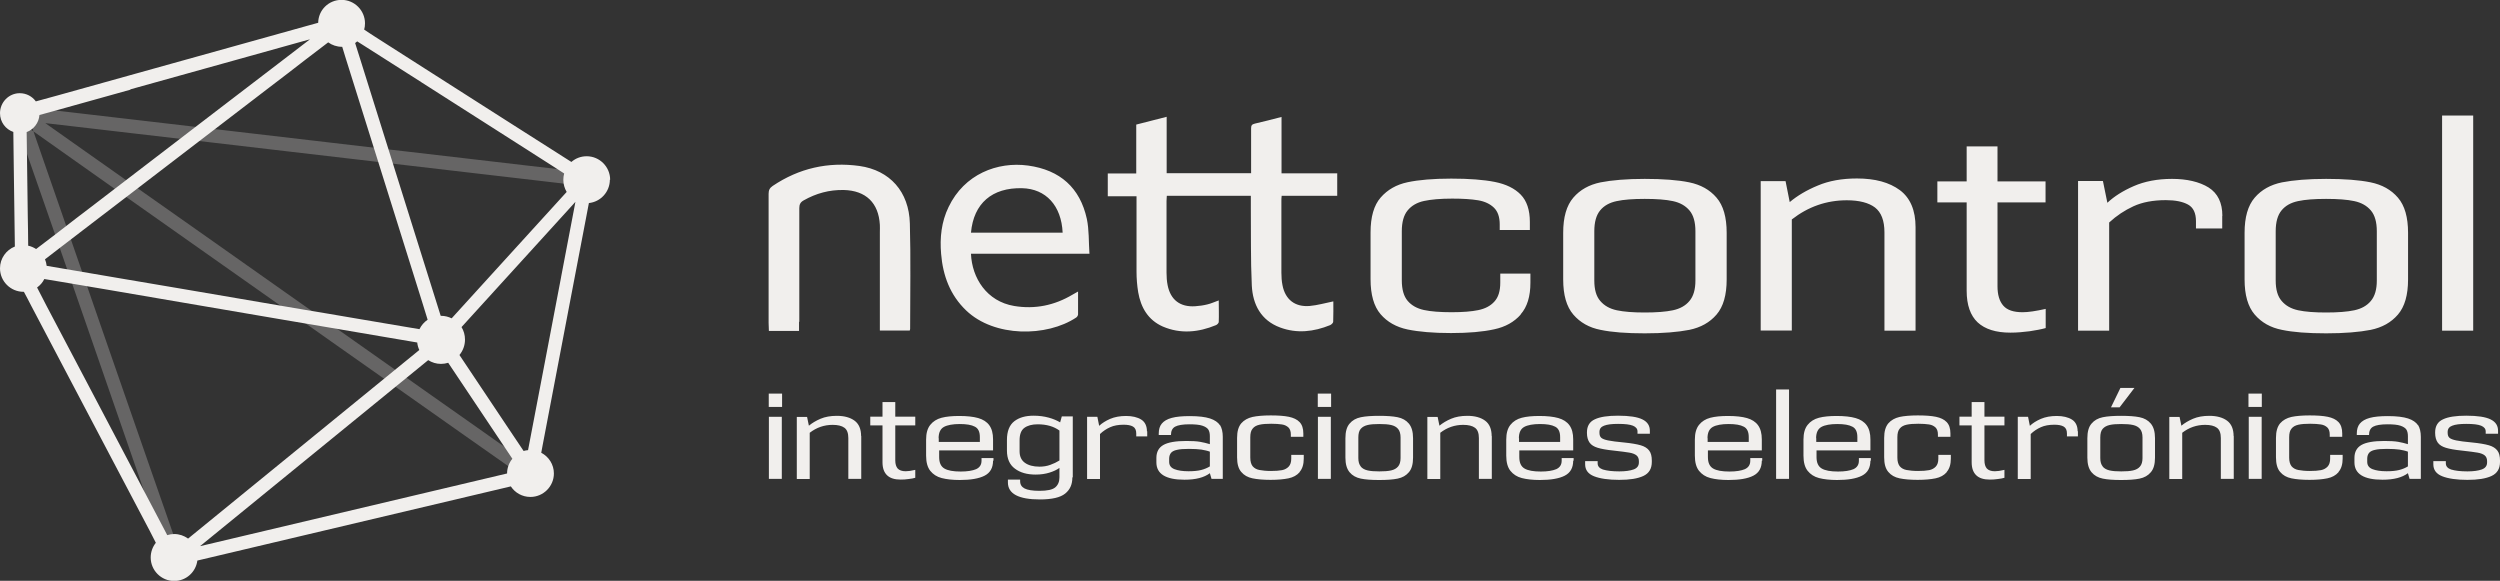 <svg xmlns="http://www.w3.org/2000/svg" id="uuid-b163656b-2e50-4ec4-af83-ba7b9e0c2116" viewBox="0 0 180 41.82"><rect x="0" y="0" width="180" height="41.82" fill="#333333" stroke="none"/><defs><style>.uuid-eeaf647e-1a66-4973-83ab-c83a7011f783{opacity:.27;}.uuid-eeaf647e-1a66-4973-83ab-c83a7011f783,.uuid-36220d8d-6f79-4eae-8360-2ccb83f00886{fill:#f1efed;stroke-width:0px;}</style></defs><g id="uuid-a7125808-13a9-45c0-954a-a6d0857b2308"><path class="uuid-36220d8d-6f79-4eae-8360-2ccb83f00886" d="M109.49,22.65c-.47.53-1.1.89-1.91,1.06-.81.18-1.85.27-3.11.27s-2.32-.09-3.13-.26c-.81-.17-1.46-.54-1.94-1.1-.48-.56-.72-1.4-.72-2.52v-3.36c0-1.12.24-1.96.73-2.52.49-.56,1.13-.93,1.94-1.1.8-.17,1.85-.26,3.14-.26s2.34.08,3.14.24c.8.16,1.42.46,1.86.91.44.45.66,1.11.66,1.97v.58h-2.17v-.41c0-.53-.14-.93-.42-1.2-.28-.27-.66-.45-1.14-.53-.48-.08-1.1-.12-1.86-.12-.85,0-1.52.06-2.03.17s-.9.34-1.18.68c-.28.34-.42.84-.42,1.5v3.53c0,.66.14,1.15.42,1.48.28.33.67.55,1.17.66.5.11,1.17.16,2,.16.79,0,1.43-.05,1.91-.15.49-.1.88-.3,1.16-.61.29-.31.43-.76.43-1.37v-.65h2.17v.65c0,.99-.23,1.75-.7,2.28ZM115.24,13.13c.82-.16,1.88-.25,3.18-.25s2.39.08,3.21.25,1.47.53,1.96,1.1c.49.57.73,1.41.73,2.53v3.36c0,1.12-.24,1.96-.73,2.53-.49.57-1.14.93-1.96,1.1-.82.16-1.89.25-3.21.25s-2.37-.08-3.18-.25c-.82-.16-1.47-.53-1.96-1.1-.49-.57-.73-1.41-.73-2.53v-3.36c0-1.12.24-1.96.73-2.53.49-.57,1.14-.93,1.96-1.1ZM115.22,21.67c.29.34.68.56,1.19.67.51.11,1.18.16,2.01.16s1.52-.05,2.03-.16c.51-.11.91-.33,1.19-.67.29-.34.43-.83.43-1.47v-3.55c0-.66-.14-1.16-.43-1.5s-.68-.56-1.19-.67c-.51-.11-1.19-.16-2.03-.16s-1.51.05-2.02.16c-.52.11-.91.33-1.19.67-.28.34-.42.84-.42,1.5v3.55c0,.65.14,1.14.43,1.47ZM137.92,16.37v7.44h-2.24v-7.08c0-.85-.23-1.44-.68-1.79-.45-.34-1.13-.52-2.03-.52-1.46,0-2.78.46-3.96,1.38v8h-2.24v-10.76h1.79l.3,1.51c.55-.46,1.22-.86,2.02-1.19.8-.34,1.74-.51,2.82-.51,1.31,0,2.33.28,3.09.84.75.56,1.13,1.45,1.13,2.67ZM143.82,20.61c0,.62.14,1.08.42,1.4.28.32.74.47,1.39.47.4,0,.95-.08,1.66-.24v1.38c-.32.09-.7.16-1.16.23-.46.06-.92.1-1.38.1-1.05,0-1.83-.25-2.36-.74-.52-.49-.79-1.25-.79-2.27v-6.37h-2.11v-1.51h2.11v-2.52h2.22v2.52h3.46v1.51h-3.46v6.05ZM160,15.55v.9h-1.89v-.52c0-.59-.19-.99-.57-1.2s-.91-.32-1.6-.32c-.92,0-1.7.15-2.33.44s-1.22.68-1.75,1.17v7.79h-2.24v-10.78h1.79l.32,1.57c.49-.46,1.12-.86,1.9-1.2.78-.34,1.7-.52,2.76-.52s1.97.21,2.63.62c.66.42.99,1.1.99,2.04ZM164.3,13.13c.82-.16,1.88-.25,3.18-.25s2.39.08,3.21.25,1.47.53,1.96,1.1c.49.57.73,1.41.73,2.53v3.36c0,1.12-.24,1.96-.73,2.53-.49.57-1.14.93-1.96,1.1-.82.16-1.89.25-3.21.25s-2.37-.08-3.18-.25c-.82-.16-1.47-.53-1.96-1.1-.49-.57-.73-1.41-.73-2.53v-3.36c0-1.12.24-1.96.73-2.53.49-.57,1.14-.93,1.96-1.1ZM164.28,21.67c.29.34.68.56,1.19.67.51.11,1.18.16,2.01.16s1.52-.05,2.03-.16c.51-.11.91-.33,1.19-.67.29-.34.43-.83.43-1.47v-3.55c0-.66-.14-1.16-.43-1.5s-.68-.56-1.19-.67c-.51-.11-1.19-.16-2.03-.16s-1.51.05-2.02.16c-.52.11-.91.33-1.19.67-.28.34-.42.84-.42,1.5v3.55c0,.65.14,1.14.43,1.47ZM178.07,23.81h-2.24v-15.49h2.24v15.49ZM78.42,18.27h-8.51c.07,1.74,1.13,3.43,3.11,3.76,1.5.25,2.9-.04,4.21-.82.11-.07.23-.13.39-.22,0,.58,0,1.11,0,1.64,0,.08-.06.18-.13.23-2.12,1.41-5.9,1.44-7.93-.51-1.16-1.11-1.67-2.51-1.8-4.07-.1-1.16.02-2.31.54-3.38,1.13-2.36,3.51-3.28,5.72-2.98,2.32.32,3.74,1.61,4.23,3.83.17.8.13,1.64.19,2.53M69.91,16.75h6.6c-.09-1.94-1.2-3.16-2.92-3.2-2.16-.05-3.49,1.09-3.68,3.2M57.55,23.17c0-2.73,0-5.46,0-8.19,0-.26.08-.42.31-.55.9-.51,1.85-.77,2.89-.75,1.59.04,2.51.92,2.6,2.51.01.17,0,.34,0,.51,0,2.17,0,4.34,0,6.51v.59h2.15c.02-.06.03-.09.03-.12,0-2.47.05-5.12-.02-7.59-.06-2.29-1.44-3.83-3.63-4.14-2.26-.31-4.35.16-6.25,1.44-.22.15-.29.31-.29.57,0,3.1,0,6.19,0,9.29,0,.13.01.45.02.58h2.17v-.66ZM96.29,12.48h0s-4.02,0-4.02,0v-4.06c-.67.17-1.29.34-1.92.48-.22.05-.27.14-.27.34,0,.8,0,1.61,0,2.41v.82h-6.08v-4.06c-.75.19-1.45.37-2.19.56v3.52h-2.05v1.64h2.07v.48c0,1.65,0,3.29,0,4.94,0,.5.04,1,.12,1.49.19,1.1.71,2,1.77,2.47,1.28.55,2.57.42,3.83-.1.08-.03.19-.14.2-.22.02-.51,0-1.01,0-1.56-.31.11-.56.23-.83.29-.28.07-.57.11-.87.13-1.08.07-1.77-.46-1.98-1.51-.06-.3-.08-.61-.08-.91,0-1.72,0-3.44,0-5.16,0-.11.01-.21.02-.37h6.05c0,.32,0,.58,0,.83.02,1.88-.02,3.75.07,5.63.07,1.37.66,2.51,2.04,3.02,1.21.45,2.42.31,3.6-.17.09-.04.22-.16.22-.24.02-.5.01-1.01.01-1.47-.59.12-1.14.28-1.7.33-1.06.09-1.76-.46-1.96-1.49-.06-.3-.08-.6-.08-.91,0-1.72,0-3.44,0-5.15,0-.12,0-.23.02-.38h4s0,0,0,0v-1.64Z"></path><path class="uuid-36220d8d-6f79-4eae-8360-2ccb83f00886" d="M56.31,29.3h-.96v-.96h.96v.96ZM56.29,34.48h-.93v-4.47h.93v4.47ZM62.01,31.38v3.1h-.93v-2.94c0-.35-.09-.6-.28-.74-.19-.14-.47-.21-.85-.21-.61,0-1.16.19-1.65.57v3.33h-.93v-4.47h.74l.13.63c.23-.19.51-.36.84-.5.33-.14.72-.21,1.17-.21.54,0,.97.12,1.28.35s.47.6.47,1.11ZM64.46,33.15c0,.26.06.45.17.58.12.13.31.2.58.2.17,0,.4-.03.69-.1v.57c-.13.04-.29.07-.48.09-.19.03-.38.04-.57.04-.44,0-.76-.1-.98-.31-.22-.21-.33-.52-.33-.94v-2.65h-.88v-.63h.88v-1.05h.92v1.05h1.44v.63h-1.44v2.51ZM71.5,33.16c0,.52-.2.88-.61,1.09-.41.21-1.01.31-1.79.31-.52,0-.95-.05-1.3-.14-.35-.09-.62-.27-.82-.52-.2-.25-.3-.62-.3-1.09v-1.16c0-.46.1-.81.3-1.06.2-.25.47-.42.81-.51.34-.09.77-.13,1.28-.13.55,0,1.01.05,1.36.15.35.1.62.27.8.52s.27.58.27,1.02v.79h-3.88v.48c0,.4.12.67.37.82.25.15.64.22,1.18.22.48,0,.85-.06,1.11-.17.26-.12.39-.32.39-.61v-.19h.86v.2ZM67.59,31.55v.27h2.96v-.35c0-.38-.12-.63-.36-.75-.24-.13-.6-.19-1.09-.19s-.89.07-1.14.21c-.25.14-.38.41-.38.81ZM77.21,34.38c0,.5-.17.88-.52,1.16-.35.28-.95.42-1.82.42-1.53,0-2.3-.41-2.3-1.22v-.21h.88v.12c0,.24.11.41.32.52s.57.17,1.07.17c.56,0,.94-.08,1.14-.25s.3-.41.3-.72v-.68c-.19.14-.43.25-.72.34-.29.09-.62.14-.99.14-.62,0-1.12-.14-1.5-.43-.38-.28-.57-.72-.57-1.3v-.76c0-.63.18-1.08.53-1.35.35-.27.81-.4,1.39-.4.4,0,.76.05,1.09.14.33.09.6.21.82.34l.12-.43h.79v4.38ZM76.28,33.16v-2.16c-.41-.3-.93-.45-1.57-.45-.41,0-.73.09-.96.26-.23.17-.34.47-.34.89v.8c0,.36.13.64.38.82s.6.28,1.05.28c.27,0,.54-.04.78-.13.25-.09.46-.19.65-.31ZM82.6,31.04v.38h-.79v-.21c0-.24-.08-.41-.24-.5-.16-.09-.38-.13-.67-.13-.38,0-.71.06-.97.18-.27.12-.51.28-.73.49v3.24h-.93v-4.48h.74l.13.65c.2-.19.47-.36.79-.5.33-.14.71-.21,1.15-.21s.82.09,1.09.26c.27.17.41.46.41.85ZM87.84,30.6c.13.21.2.5.2.85v3.03h-.81l-.12-.41c-.41.31-1.01.47-1.83.47-1.35,0-2.02-.42-2.02-1.25v-.32c0-.43.17-.74.5-.93.33-.19.88-.29,1.66-.29.42,0,.75.02.98.06.24.04.47.1.71.17v-.58c0-.2-.04-.36-.11-.47s-.22-.21-.43-.28c-.21-.07-.52-.1-.93-.1-.48,0-.83.06-1.03.17-.2.11-.3.31-.3.6h-.88v-.1c0-.3.07-.54.22-.72.15-.18.38-.32.71-.41.33-.09.76-.13,1.31-.13.63,0,1.11.06,1.45.17.34.11.58.28.72.49ZM85.58,33.93c.36,0,.67-.03.9-.09.24-.06.45-.15.63-.26v-1.06c-.18-.07-.39-.11-.61-.15-.22-.03-.52-.05-.9-.05s-.66.02-.86.07c-.2.04-.35.12-.43.22-.08.1-.13.24-.13.41v.23c0,.26.13.43.38.53.26.1.59.15,1.01.15ZM93.57,34c-.19.22-.46.37-.8.44-.34.07-.77.11-1.29.11s-.97-.04-1.3-.11c-.34-.07-.61-.22-.81-.46-.2-.23-.3-.58-.3-1.05v-1.4c0-.47.1-.81.3-1.05.2-.23.47-.38.81-.46.33-.07.77-.11,1.31-.11s.97.03,1.31.1c.33.07.59.19.77.38.18.19.27.46.27.82v.24h-.9v-.17c0-.22-.06-.39-.17-.5-.12-.11-.27-.19-.47-.22-.2-.03-.46-.05-.77-.05-.35,0-.63.02-.85.07s-.38.14-.49.28c-.12.14-.17.35-.17.62v1.47c0,.27.06.48.17.62.12.14.28.23.49.27s.49.07.83.07c.33,0,.59-.02.8-.06.2-.04.36-.13.48-.26.12-.13.18-.32.18-.57v-.27h.9v.27c0,.41-.1.73-.29.95ZM95.84,29.3h-.96v-.96h.96v.96ZM95.82,34.48h-.93v-4.47h.93v4.47ZM97.98,30.04c.34-.07.78-.1,1.32-.1s.99.03,1.33.1c.34.07.61.22.81.46.2.24.3.59.3,1.05v1.4c0,.47-.1.82-.3,1.05-.2.24-.47.39-.81.46-.34.07-.78.1-1.33.1s-.98-.03-1.32-.1c-.34-.07-.61-.22-.81-.46-.2-.24-.3-.59-.3-1.05v-1.4c0-.47.1-.82.3-1.05.2-.24.47-.39.81-.46ZM97.97,33.59c.12.14.28.23.5.28s.49.07.84.07.63-.02.85-.07.38-.14.5-.28c.12-.14.18-.34.18-.61v-1.48c0-.27-.06-.48-.18-.62-.12-.14-.28-.23-.5-.28s-.49-.07-.85-.07-.63.02-.84.07-.38.14-.5.28c-.12.14-.17.35-.17.62v1.48c0,.27.06.47.18.61ZM107.41,31.38v3.1h-.93v-2.94c0-.35-.09-.6-.28-.74-.19-.14-.47-.21-.85-.21-.61,0-1.16.19-1.65.57v3.33h-.93v-4.47h.74l.13.63c.23-.19.51-.36.84-.5.33-.14.72-.21,1.17-.21.54,0,.97.12,1.28.35.31.23.47.6.47,1.11ZM113.27,33.16c0,.52-.2.88-.61,1.09-.41.21-1.01.31-1.79.31-.52,0-.95-.05-1.3-.14-.35-.09-.62-.27-.82-.52-.2-.25-.3-.62-.3-1.09v-1.16c0-.46.1-.81.3-1.06s.47-.42.81-.51c.34-.09.77-.13,1.28-.13.55,0,1.01.05,1.36.15.35.1.62.27.8.52s.27.58.27,1.02v.79h-3.88v.48c0,.4.12.67.37.82.25.15.64.22,1.18.22.48,0,.85-.06,1.11-.17.26-.12.39-.32.39-.61v-.19h.86v.2ZM109.37,31.55v.27h2.96v-.35c0-.38-.12-.63-.36-.75-.24-.13-.6-.19-1.09-.19s-.89.07-1.14.21c-.25.14-.38.41-.38.81ZM115.43,33.81c.26.08.65.13,1.16.13.44,0,.78-.05,1.03-.14s.38-.26.38-.5v-.1c0-.18-.06-.32-.17-.41-.11-.09-.28-.16-.51-.2-.23-.04-.62-.09-1.16-.15-.49-.05-.87-.12-1.13-.2-.26-.08-.46-.2-.58-.37s-.19-.4-.19-.7v-.04c0-.45.19-.77.57-.94.38-.18.94-.26,1.67-.26.82,0,1.4.09,1.76.27.36.18.53.45.53.82v.21h-.89v-.17c0-.18-.11-.32-.33-.41-.22-.09-.57-.13-1.07-.13-.45,0-.79.04-1.01.13-.22.08-.33.23-.33.45v.05c0,.17.04.29.13.37.09.08.25.14.49.19.24.05.62.1,1.16.15.51.05.91.12,1.19.2.28.08.48.21.61.38.13.17.19.41.19.72v.1c0,.48-.2.82-.61,1.01-.41.19-.98.28-1.74.28s-1.39-.09-1.81-.26c-.43-.17-.64-.46-.64-.86v-.23h.9v.16c0,.21.13.36.39.45ZM126.85,33.16c0,.52-.2.88-.61,1.09-.41.21-1.01.31-1.79.31-.52,0-.95-.05-1.3-.14-.35-.09-.62-.27-.82-.52-.2-.25-.3-.62-.3-1.09v-1.16c0-.46.1-.81.3-1.06s.47-.42.81-.51c.34-.09.77-.13,1.28-.13.55,0,1.01.05,1.36.15.35.1.62.27.8.52s.27.58.27,1.02v.79h-3.88v.48c0,.4.12.67.37.82.25.15.64.22,1.18.22.48,0,.85-.06,1.11-.17.26-.12.39-.32.39-.61v-.19h.86v.2ZM122.95,31.55v.27h2.96v-.35c0-.38-.12-.63-.36-.75-.24-.13-.6-.19-1.09-.19s-.89.07-1.14.21c-.25.14-.38.41-.38.81ZM128.81,34.48h-.93v-6.44h.93v6.44ZM134.67,33.16c0,.52-.2.88-.61,1.09-.41.21-1.01.31-1.79.31-.52,0-.95-.05-1.3-.14-.35-.09-.62-.27-.82-.52-.2-.25-.3-.62-.3-1.09v-1.16c0-.46.1-.81.3-1.06s.47-.42.81-.51c.34-.09.77-.13,1.28-.13.55,0,1.01.05,1.36.15.35.1.62.27.8.52s.27.58.27,1.02v.79h-3.88v.48c0,.4.12.67.37.82.25.15.64.22,1.18.22.48,0,.85-.06,1.11-.17.26-.12.39-.32.39-.61v-.19h.86v.2ZM130.77,31.55v.27h2.96v-.35c0-.38-.12-.63-.36-.75-.24-.13-.6-.19-1.09-.19s-.89.07-1.14.21c-.25.14-.38.41-.38.81ZM140.16,34c-.19.22-.46.37-.8.44-.34.07-.77.11-1.29.11s-.97-.04-1.3-.11c-.34-.07-.61-.22-.81-.46-.2-.23-.3-.58-.3-1.05v-1.4c0-.47.1-.81.3-1.05.2-.23.47-.38.81-.46.33-.07.77-.11,1.31-.11s.97.03,1.31.1c.33.07.59.19.77.38.18.19.27.46.27.82v.24h-.9v-.17c0-.22-.06-.39-.17-.5-.12-.11-.27-.19-.47-.22-.2-.03-.46-.05-.77-.05-.35,0-.63.02-.85.07s-.38.14-.49.28c-.12.14-.17.35-.17.62v1.47c0,.27.06.48.17.62.12.14.28.23.49.27s.49.07.83.07c.33,0,.59-.02.8-.06.2-.04.36-.13.48-.26.12-.13.18-.32.18-.57v-.27h.9v.27c0,.41-.1.73-.29.95ZM142.88,33.15c0,.26.06.45.17.58.12.13.31.2.58.2.17,0,.4-.03.69-.1v.57c-.13.04-.29.07-.48.09-.19.03-.38.04-.57.04-.44,0-.76-.1-.98-.31-.22-.21-.33-.52-.33-.94v-2.65h-.88v-.63h.88v-1.05h.92v1.05h1.44v.63h-1.44v2.51ZM149.61,31.04v.38h-.79v-.21c0-.24-.08-.41-.24-.5-.16-.09-.38-.13-.67-.13-.38,0-.71.06-.97.18-.27.12-.51.28-.73.49v3.24h-.93v-4.48h.74l.13.65c.2-.19.47-.36.79-.5.33-.14.71-.21,1.15-.21s.82.09,1.09.26c.27.17.41.46.41.85ZM151.4,30.04c.34-.07.78-.1,1.32-.1s.99.03,1.33.1c.34.07.61.22.81.46.2.24.3.59.3,1.05v1.4c0,.47-.1.82-.3,1.05-.2.24-.47.39-.81.46-.34.07-.78.1-1.33.1s-.98-.03-1.32-.1c-.34-.07-.61-.22-.81-.46-.2-.24-.3-.59-.3-1.05v-1.4c0-.47.1-.82.3-1.05.2-.24.47-.39.81-.46ZM151.39,33.59c.12.14.28.23.5.28s.49.07.84.07.63-.02.85-.07.38-.14.5-.28c.12-.14.18-.34.18-.61v-1.48c0-.27-.06-.48-.18-.62-.12-.14-.28-.23-.5-.28s-.49-.07-.85-.07-.63.02-.84.07-.38.14-.5.28c-.12.14-.17.35-.17.62v1.48c0,.27.06.47.18.61ZM152.61,29.33h-.62l.68-1.4h1.01l-1.07,1.4ZM160.83,31.38v3.1h-.93v-2.94c0-.35-.09-.6-.28-.74-.19-.14-.47-.21-.85-.21-.61,0-1.16.19-1.65.57v3.33h-.93v-4.47h.74l.13.63c.23-.19.51-.36.84-.5.33-.14.72-.21,1.17-.21.54,0,.97.12,1.28.35.31.23.47.6.47,1.11ZM162.85,29.3h-.96v-.96h.96v.96ZM162.84,34.48h-.93v-4.47h.93v4.47ZM168.37,34c-.19.22-.46.37-.8.44-.34.07-.77.11-1.29.11s-.97-.04-1.3-.11c-.34-.07-.61-.22-.81-.46-.2-.23-.3-.58-.3-1.05v-1.4c0-.47.1-.81.3-1.05.2-.23.47-.38.81-.46.33-.07.77-.11,1.31-.11s.97.03,1.31.1c.33.07.59.19.77.38.18.19.27.46.27.82v.24h-.9v-.17c0-.22-.06-.39-.17-.5-.12-.11-.27-.19-.47-.22-.2-.03-.46-.05-.77-.05-.35,0-.63.02-.85.07s-.38.14-.49.28c-.12.14-.17.35-.17.62v1.47c0,.27.06.48.17.62.12.14.28.23.49.27s.49.07.83.07c.33,0,.59-.02.8-.06.2-.04.36-.13.48-.26.12-.13.18-.32.18-.57v-.27h.9v.27c0,.41-.1.73-.29.95ZM174.1,30.6c.13.21.2.5.2.85v3.03h-.81l-.12-.41c-.41.31-1.01.47-1.83.47-1.35,0-2.02-.42-2.02-1.25v-.32c0-.43.17-.74.5-.93.33-.19.88-.29,1.66-.29.42,0,.75.02.98.06.24.04.47.1.71.17v-.58c0-.2-.04-.36-.11-.47s-.22-.21-.43-.28c-.21-.07-.52-.1-.93-.1-.48,0-.83.06-1.03.17-.2.11-.3.31-.3.6h-.88v-.1c0-.3.07-.54.22-.72.15-.18.38-.32.71-.41.33-.09.76-.13,1.31-.13.63,0,1.11.06,1.45.17.34.11.58.28.72.49ZM171.84,33.93c.36,0,.67-.03.9-.09.24-.06.45-.15.63-.26v-1.06c-.18-.07-.39-.11-.61-.15-.22-.03-.52-.05-.9-.05s-.66.02-.86.07c-.2.04-.35.12-.43.22-.08.1-.13.24-.13.41v.23c0,.26.13.43.38.53.26.1.59.15,1.01.15ZM176.5,33.81c.26.08.65.13,1.16.13.44,0,.78-.05,1.03-.14s.38-.26.38-.5v-.1c0-.18-.06-.32-.17-.41-.11-.09-.28-.16-.51-.2-.23-.04-.62-.09-1.16-.15-.49-.05-.87-.12-1.13-.2-.26-.08-.46-.2-.58-.37s-.19-.4-.19-.7v-.04c0-.45.19-.77.57-.94.38-.18.94-.26,1.67-.26.82,0,1.4.09,1.76.27.36.18.53.45.53.82v.21h-.89v-.17c0-.18-.11-.32-.33-.41-.22-.09-.57-.13-1.07-.13-.45,0-.79.04-1.01.13-.22.08-.33.23-.33.45v.05c0,.17.04.29.13.37.09.08.25.14.49.19.24.05.62.1,1.16.15.51.05.91.12,1.19.2.28.08.48.21.61.38.13.17.19.41.19.72v.1c0,.48-.2.82-.61,1.01-.41.19-.98.28-1.74.28s-1.39-.09-1.81-.26c-.43-.17-.64-.46-.64-.86v-.23h.9v.16c0,.21.13.36.39.45Z"></path><path class="uuid-eeaf647e-1a66-4973-83ab-c83a7011f783" d="M12.68,39.18c-.28.24-.6.51-.68.88-.13-.37-.25-.74-.38-1.1-.3-.88-.61-1.75-.91-2.63-.42-1.22-.85-2.44-1.27-3.66-.5-1.44-1-2.89-1.5-4.33-.54-1.55-1.08-3.1-1.61-4.65-.53-1.53-1.06-3.06-1.59-4.58l-1.46-4.2c-.4-1.15-.8-2.3-1.2-3.44-.27-.78-.54-1.55-.81-2.33-.1-.28-.2-.57-.3-.86-.09-.25.1-.53.34-.6.27-.07.51.09.6.34,0,.02.01.04.02.05.15.41.29.83.43,1.25l.91,2.63c.42,1.22.85,2.44,1.27,3.66.5,1.44,1,2.89,1.5,4.33.54,1.55,1.08,3.1,1.61,4.65.53,1.53,1.06,3.06,1.59,4.58l1.46,4.2c.4,1.15.8,2.3,1.2,3.44.27.78.54,1.55.81,2.33,0,0,0,0,0,0-.01,0-.02.02-.03.03M41.98,12.39c-.36-.04-.73-.08-1.09-.13-.98-.11-1.96-.23-2.94-.34-1.46-.17-2.91-.34-4.37-.51-1.78-.21-3.55-.41-5.33-.62-1.94-.23-3.88-.45-5.81-.68-1.97-.23-3.94-.46-5.91-.69-1.82-.21-3.65-.43-5.47-.64-1.55-.18-3.09-.36-4.64-.54-1.11-.13-2.22-.26-3.34-.39-.52-.06-1.05-.14-1.58-.18-.02,0-.05,0-.07,0-.26-.03-.49.25-.49.49,0,.29.22.46.49.49.36.04.73.08,1.09.13.98.11,1.96.23,2.94.34,1.46.17,2.91.34,4.37.51,1.78.21,3.55.41,5.33.62,1.94.23,3.88.45,5.81.68,1.97.23,3.94.46,5.91.69,1.82.21,3.65.43,5.47.64,1.55.18,3.09.36,4.64.54,1.11.13,2.22.26,3.34.39.52.06,1.05.14,1.58.18.02,0,.05,0,.07,0,.26.03.49-.25.49-.49,0-.29-.22-.46-.49-.49M38.44,33.67c-.33-.23-.66-.47-.99-.7-.89-.63-1.78-1.26-2.67-1.89l-3.95-2.78c-1.62-1.14-3.23-2.28-4.85-3.42l-5.28-3.72c-1.78-1.25-3.55-2.5-5.33-3.76-1.67-1.18-3.33-2.35-5-3.52-1.4-.99-2.8-1.97-4.2-2.96-1.01-.71-2.02-1.42-3.03-2.14-.48-.34-.95-.68-1.43-1.01-.02-.01-.04-.03-.06-.04-.22-.15-.54-.04-.67.17-.14.24-.04.51.17.67.33.23.66.47.99.7.89.63,1.78,1.26,2.67,1.89l3.95,2.79c1.62,1.14,3.23,2.28,4.85,3.42,1.76,1.24,3.52,2.48,5.28,3.72,1.78,1.25,3.55,2.5,5.33,3.76,1.67,1.17,3.33,2.35,5,3.52,1.4.99,2.8,1.97,4.2,2.96,1.01.71,2.02,1.42,3.03,2.13.48.34.95.68,1.43,1.01.02.01.04.03.06.04.22.15.54.04.67-.17.14-.24.04-.51-.17-.67"></path><path class="uuid-36220d8d-6f79-4eae-8360-2ccb83f00886" d="M43.93,12.94c0-.93-.76-1.69-1.69-1.69-.42,0-.8.15-1.1.41-.14-.09-.27-.17-.41-.26-1.4-.89-2.8-1.79-4.21-2.68-1.7-1.09-3.4-2.17-5.11-3.26-1.47-.94-2.93-1.87-4.4-2.81-.26-.17-.53-.34-.79-.52.04-.14.06-.29.06-.45,0-.93-.76-1.69-1.69-1.69s-1.67.74-1.68,1.65c-.25.07-.51.14-.76.21-1.84.51-3.68,1.03-5.52,1.54-2.24.62-4.48,1.25-6.71,1.87-1.92.54-3.85,1.07-5.77,1.61-.52.15-1.05.28-1.57.43-.26-.36-.68-.59-1.16-.59C.64,6.71,0,7.36,0,8.15,0,8.78.4,9.31.96,9.5c.01.81.02,1.62.03,2.43.03,1.94.05,3.88.08,5.82-.63.25-1.07.86-1.07,1.57,0,.93.76,1.69,1.69,1.69.01,0,.02,0,.03,0,.18.34.36.67.53,1.01l2.62,4.98,3.17,6.02c.91,1.73,1.82,3.46,2.73,5.18.15.29.3.59.45.88-.23.29-.37.66-.37,1.06,0,.93.76,1.69,1.69,1.69.86,0,1.56-.64,1.67-1.47l22.57-5.34c.3.46.82.76,1.41.76.93,0,1.69-.76,1.69-1.69,0-.65-.37-1.21-.91-1.49l.09-.49c.32-1.68.64-3.36.96-5.03.39-2.04.78-4.09,1.17-6.13.34-1.76.67-3.52,1.01-5.28.07-.35.14-.7.2-1.05.85-.09,1.51-.81,1.51-1.68ZM30.32,5.91c1.7,1.09,3.4,2.17,5.11,3.26,1.47.94,2.93,1.87,4.4,2.81.26.17.53.34.79.51-.04.15-.06.3-.06.46,0,.32.09.61.24.87-.81.89-1.63,1.79-2.44,2.68-1.01,1.11-2.02,2.22-3.03,3.33-.87.96-1.74,1.91-2.61,2.87-.07.07-.13.14-.2.22-.23-.11-.48-.18-.76-.18-.01,0-.02,0-.03,0l-.21-.67c-.57-1.82-1.14-3.64-1.71-5.45-.69-2.19-1.37-4.38-2.06-6.57-.59-1.89-1.19-3.79-1.78-5.68l-.4-1.27c.05-.04.1-.08.15-.12.14.09.27.17.41.26,1.4.89,2.8,1.79,4.21,2.68ZM28.89,23.48c-1.08-.18-2.17-.37-3.25-.55-1.32-.23-2.65-.45-3.97-.67-1.44-.25-2.88-.49-4.33-.74-1.46-.25-2.92-.5-4.39-.75-1.36-.23-2.72-.46-4.07-.69-1.15-.2-2.31-.39-3.46-.59-.69-.12-1.37-.23-2.06-.35-.02-.17-.06-.33-.12-.47.29-.22.58-.45.87-.67.83-.63,1.65-1.26,2.48-1.9,1.01-.77,2.01-1.54,3.02-2.31l3.33-2.55c1.11-.85,2.23-1.71,3.34-2.56,1.04-.8,2.08-1.59,3.12-2.39.88-.67,1.76-1.34,2.63-2.02l1.6-1.22c.28.2.62.32.99.32,0,0,.01,0,.02,0l.22.72c.57,1.82,1.14,3.64,1.71,5.45.69,2.19,1.37,4.38,2.06,6.57.59,1.89,1.19,3.79,1.78,5.68.13.41.25.82.38,1.23-.25.17-.45.4-.59.68-.44-.07-.88-.15-1.31-.22ZM9.4,6.43c2.24-.62,4.48-1.25,6.71-1.87,1.92-.54,3.85-1.07,5.77-1.61.15-.04.29-.08.44-.12-.08.06-.16.13-.25.19-.83.63-1.65,1.26-2.48,1.9l-3.02,2.31c-1.11.85-2.22,1.7-3.33,2.55l-3.34,2.56c-1.04.8-2.08,1.59-3.12,2.39-.88.67-1.76,1.34-2.63,2.02l-1.55,1.18c-.17-.11-.37-.2-.57-.24,0-.71-.02-1.42-.03-2.13-.03-2.01-.05-4.01-.08-6.02,0-.01,0-.02,0-.03.51-.19.88-.67.92-1.23.34-.09.68-.19,1.02-.28,1.84-.51,3.68-1.03,5.52-1.54ZM13.53,38.77c-.28-.2-.62-.32-.99-.32-.17,0-.34.03-.5.08-.06-.11-.12-.22-.17-.33-.87-1.66-1.75-3.32-2.62-4.98-1.06-2.01-2.11-4.01-3.17-6.02-.91-1.73-1.82-3.46-2.73-5.18-.23-.44-.45-.88-.68-1.32.22-.16.4-.36.52-.61.42.07.84.14,1.26.21,1.08.18,2.17.37,3.25.55l3.97.68c1.44.25,2.88.49,4.33.74,1.46.25,2.93.5,4.39.75,1.36.23,2.72.46,4.07.69,1.15.2,2.31.39,3.46.59.71.12,1.41.24,2.12.36.02.19.07.37.15.54l-16.65,13.58ZM14.42,39.31l16.41-13.38c.27.17.58.27.92.27.18,0,.36-.03.52-.08.41.61.82,1.23,1.23,1.84,1.13,1.69,2.26,3.38,3.39,5.07-.24.29-.38.66-.38,1.06l-22.09,5.23ZM40.4,19.95c-.39,2.04-.78,4.08-1.17,6.13-.34,1.76-.67,3.52-1.01,5.28l-.2,1.05c-.11.01-.22.03-.32.06l-1.26-1.88c-1.12-1.68-2.24-3.35-3.36-5.03.25-.3.4-.69.4-1.11,0-.33-.09-.64-.25-.9.8-.88,1.61-1.76,2.41-2.65,1.01-1.11,2.02-2.22,3.03-3.33.87-.96,1.74-1.91,2.61-2.87.05-.06.1-.11.15-.17l-.07.38c-.32,1.68-.64,3.36-.96,5.03Z"></path></g></svg>